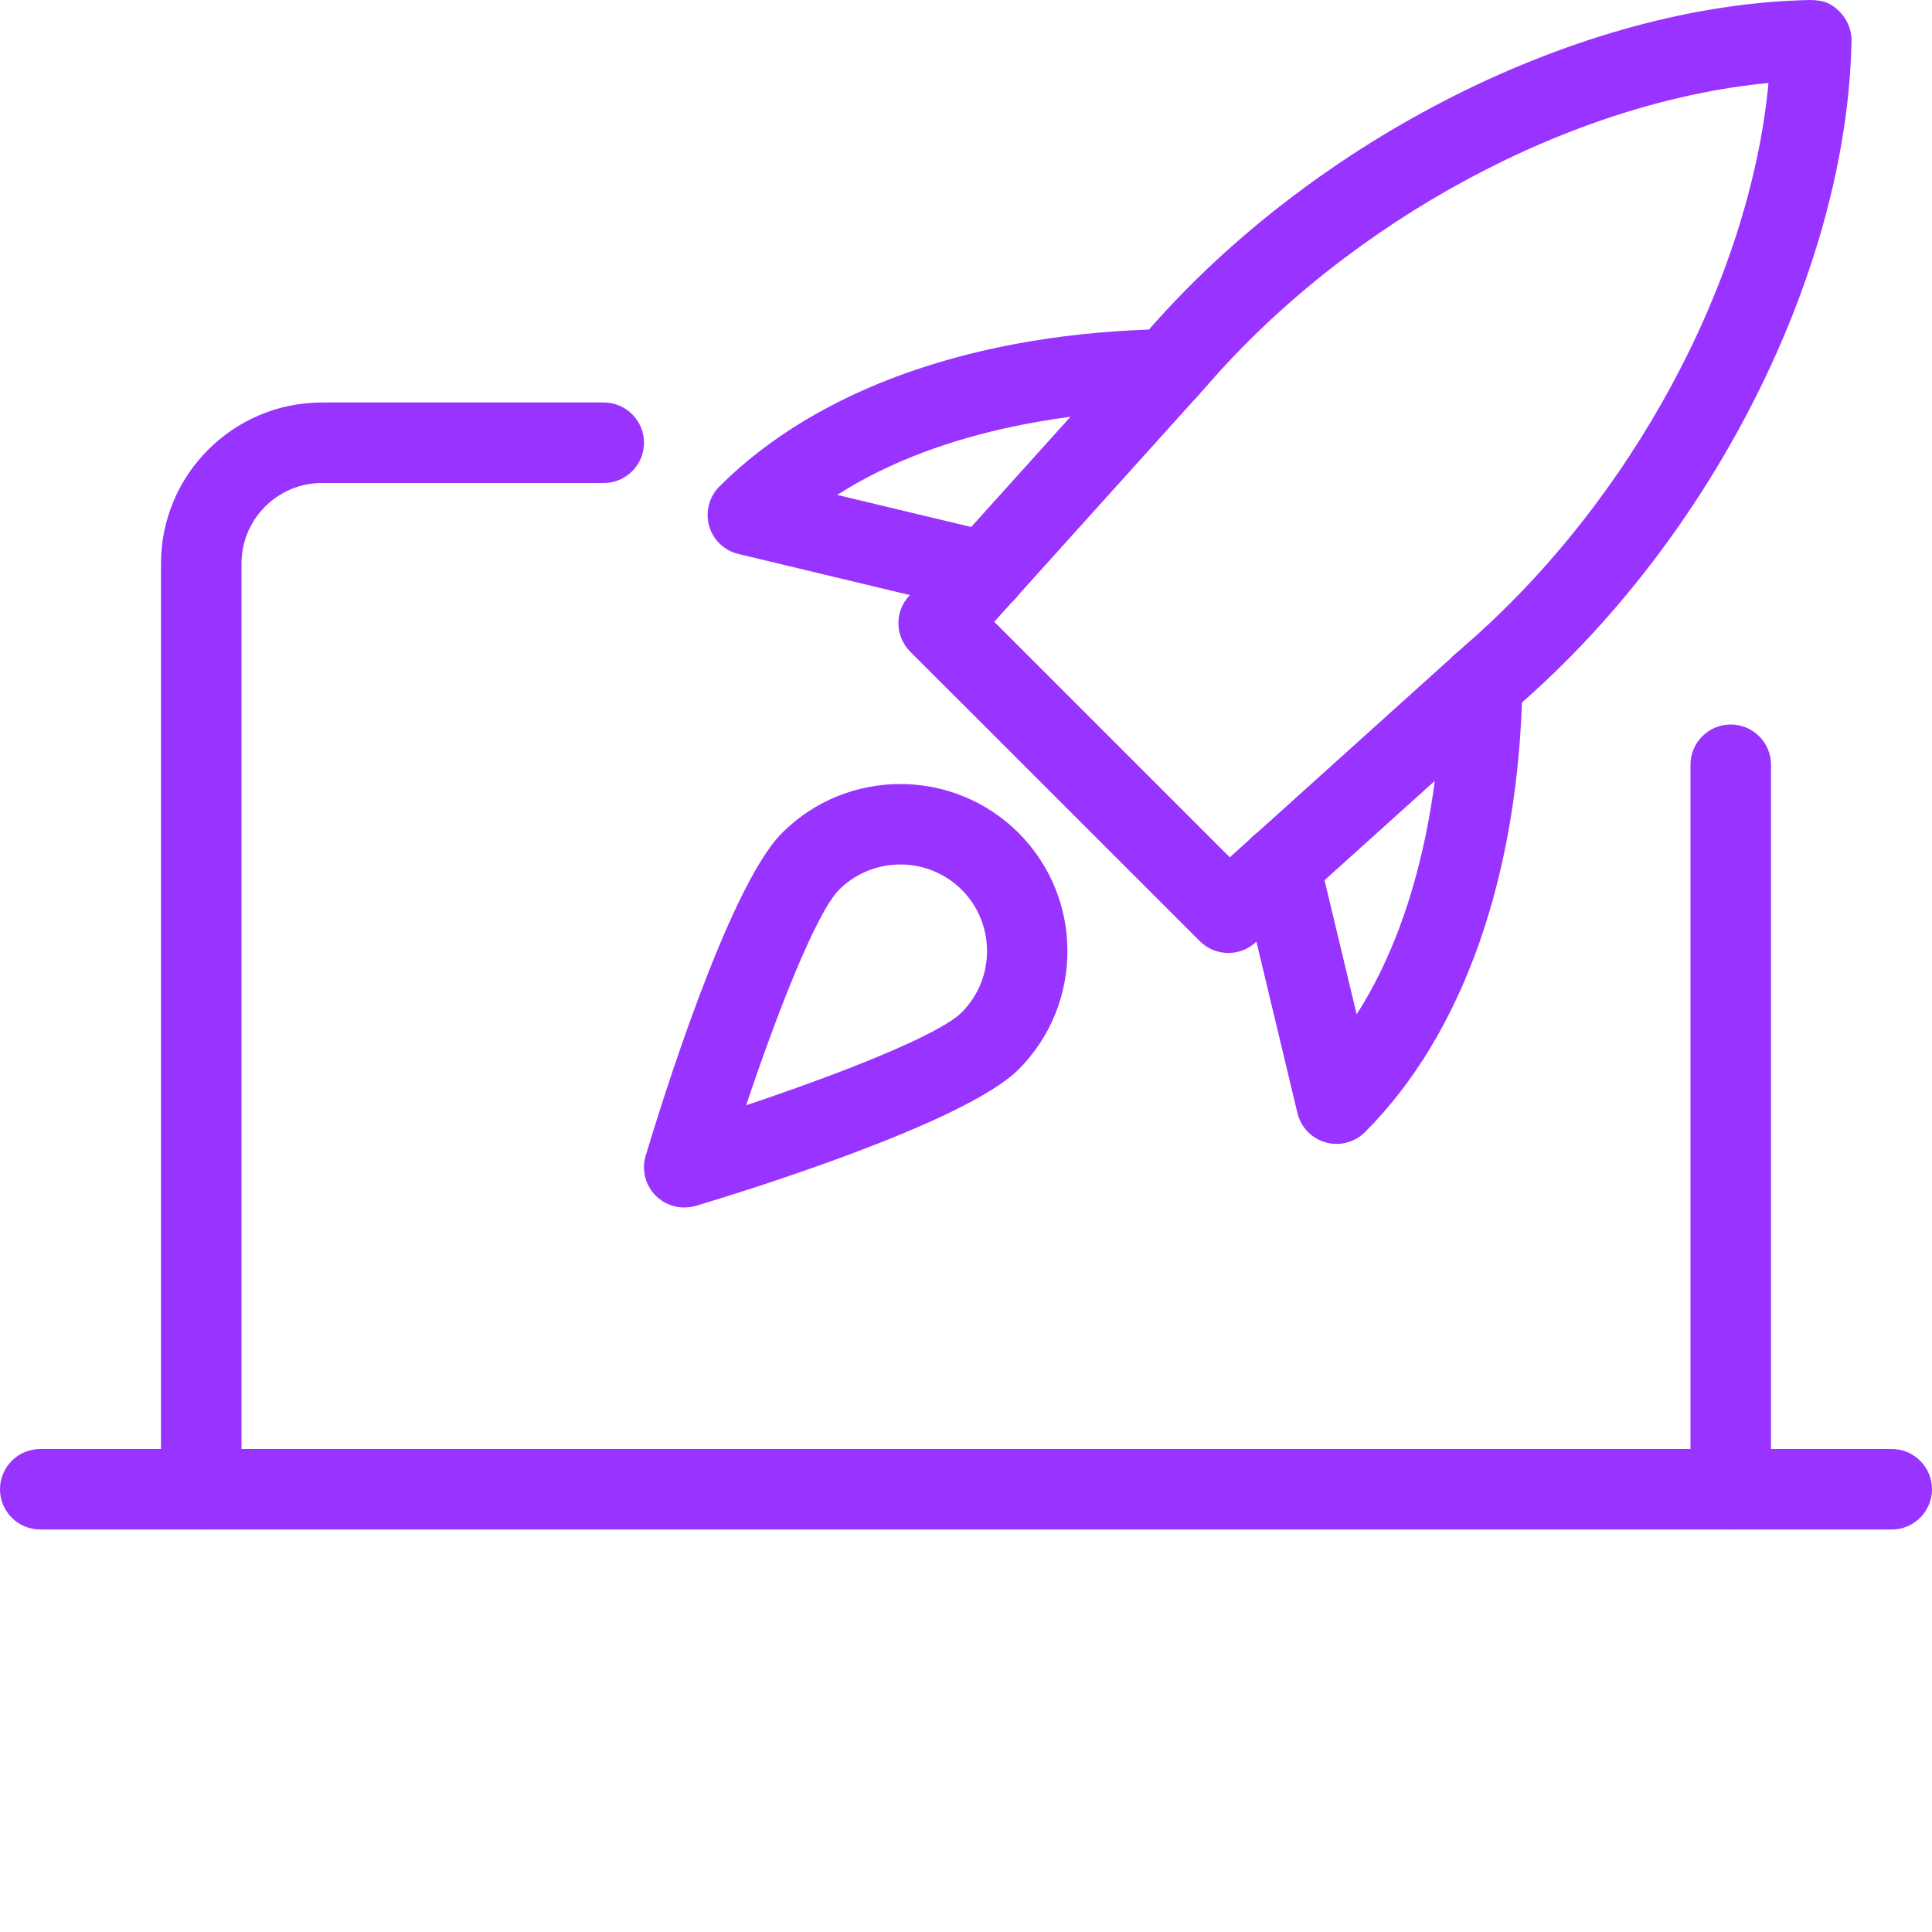 <svg width="48" height="48" viewBox="0 0 48 48" fill="none" xmlns="http://www.w3.org/2000/svg">
<path d="M47 38H1C0.448 38 0 37.552 0 37C0 36.448 0.448 36 1 36H47C47.552 36 48 36.448 48 37C48 37.552 47.552 38 47 38Z" fill="#9933FF"/>
<path d="M43 38C42.448 38 42 37.552 42 37V19C42 18.448 42.448 18 43 18C43.552 18 44 18.448 44 19V37C44 37.552 43.552 38 43 38Z" fill="#9933FF"/>
<path d="M5 38C4.448 38 4 37.552 4 37V14C4 11.794 5.794 10 8 10H15C15.552 10 16 10.448 16 11C16 11.552 15.552 12 15 12H8C6.896 12 6 12.898 6 14V37C6 37.552 5.552 38 5 38Z" fill="#9933FF"/>
<path d="M30.518 23.676C30.262 23.676 30.006 23.578 29.81 23.384L22.614 16.19C22.238 15.814 22.222 15.208 22.578 14.814L28.472 8.272C32.658 3.438 39.296 0.106 44.98 0C45.342 0.004 45.516 0.102 45.706 0.292C45.898 0.486 46.006 0.748 46 1.018C45.892 6.702 42.562 13.342 37.712 17.54L31.186 23.42C30.996 23.592 30.756 23.676 30.518 23.676ZM24.702 15.448L30.554 21.3L36.39 16.042C40.542 12.448 43.476 6.96 43.938 2.062C39.042 2.526 33.556 5.458 29.974 9.596L24.702 15.448Z" fill="#9933FF"/>
<path d="M33.208 28.42C33.118 28.42 33.026 28.408 32.936 28.382C32.586 28.284 32.318 28.006 32.234 27.652L30.822 21.752C30.694 21.214 31.026 20.676 31.562 20.546C32.104 20.414 32.638 20.75 32.768 21.286L33.706 25.202C35.442 22.486 35.79 19.008 35.826 16.972C35.836 16.422 36.244 16.018 36.844 15.99C37.394 16 37.834 16.458 37.824 17.008C37.74 21.74 36.352 25.688 33.914 28.126C33.724 28.318 33.468 28.42 33.208 28.42Z" fill="#9933FF"/>
<path d="M24.48 15.206C24.404 15.206 24.326 15.198 24.248 15.178L18.348 13.764C17.994 13.68 17.716 13.414 17.618 13.064C17.52 12.716 17.618 12.342 17.874 12.086C20.312 9.648 24.258 8.26 28.992 8.176C29.618 8.204 30 8.606 30.01 9.158C30.02 9.71 29.58 10.166 29.028 10.176C26.992 10.212 23.516 10.558 20.8 12.296L24.716 13.234C25.254 13.362 25.586 13.902 25.456 14.44C25.344 14.898 24.934 15.206 24.48 15.206Z" fill="#9933FF"/>
<path d="M17 30C16.738 30 16.482 29.898 16.292 29.708C16.032 29.448 15.936 29.066 16.042 28.714C16.372 27.61 18.086 22.038 19.43 20.694C21.052 19.074 23.684 19.074 25.306 20.694C26.926 22.314 26.924 24.95 25.306 26.57C23.962 27.912 18.39 29.63 17.286 29.96C17.194 29.986 17.096 30 17 30ZM22.37 21.478C21.82 21.478 21.266 21.686 20.846 22.106C20.28 22.674 19.302 25.178 18.538 27.46C20.822 26.696 23.328 25.72 23.894 25.152C24.732 24.312 24.732 22.944 23.894 22.106C23.472 21.688 22.922 21.478 22.37 21.478Z" fill="#9933FF"/>
</svg>

